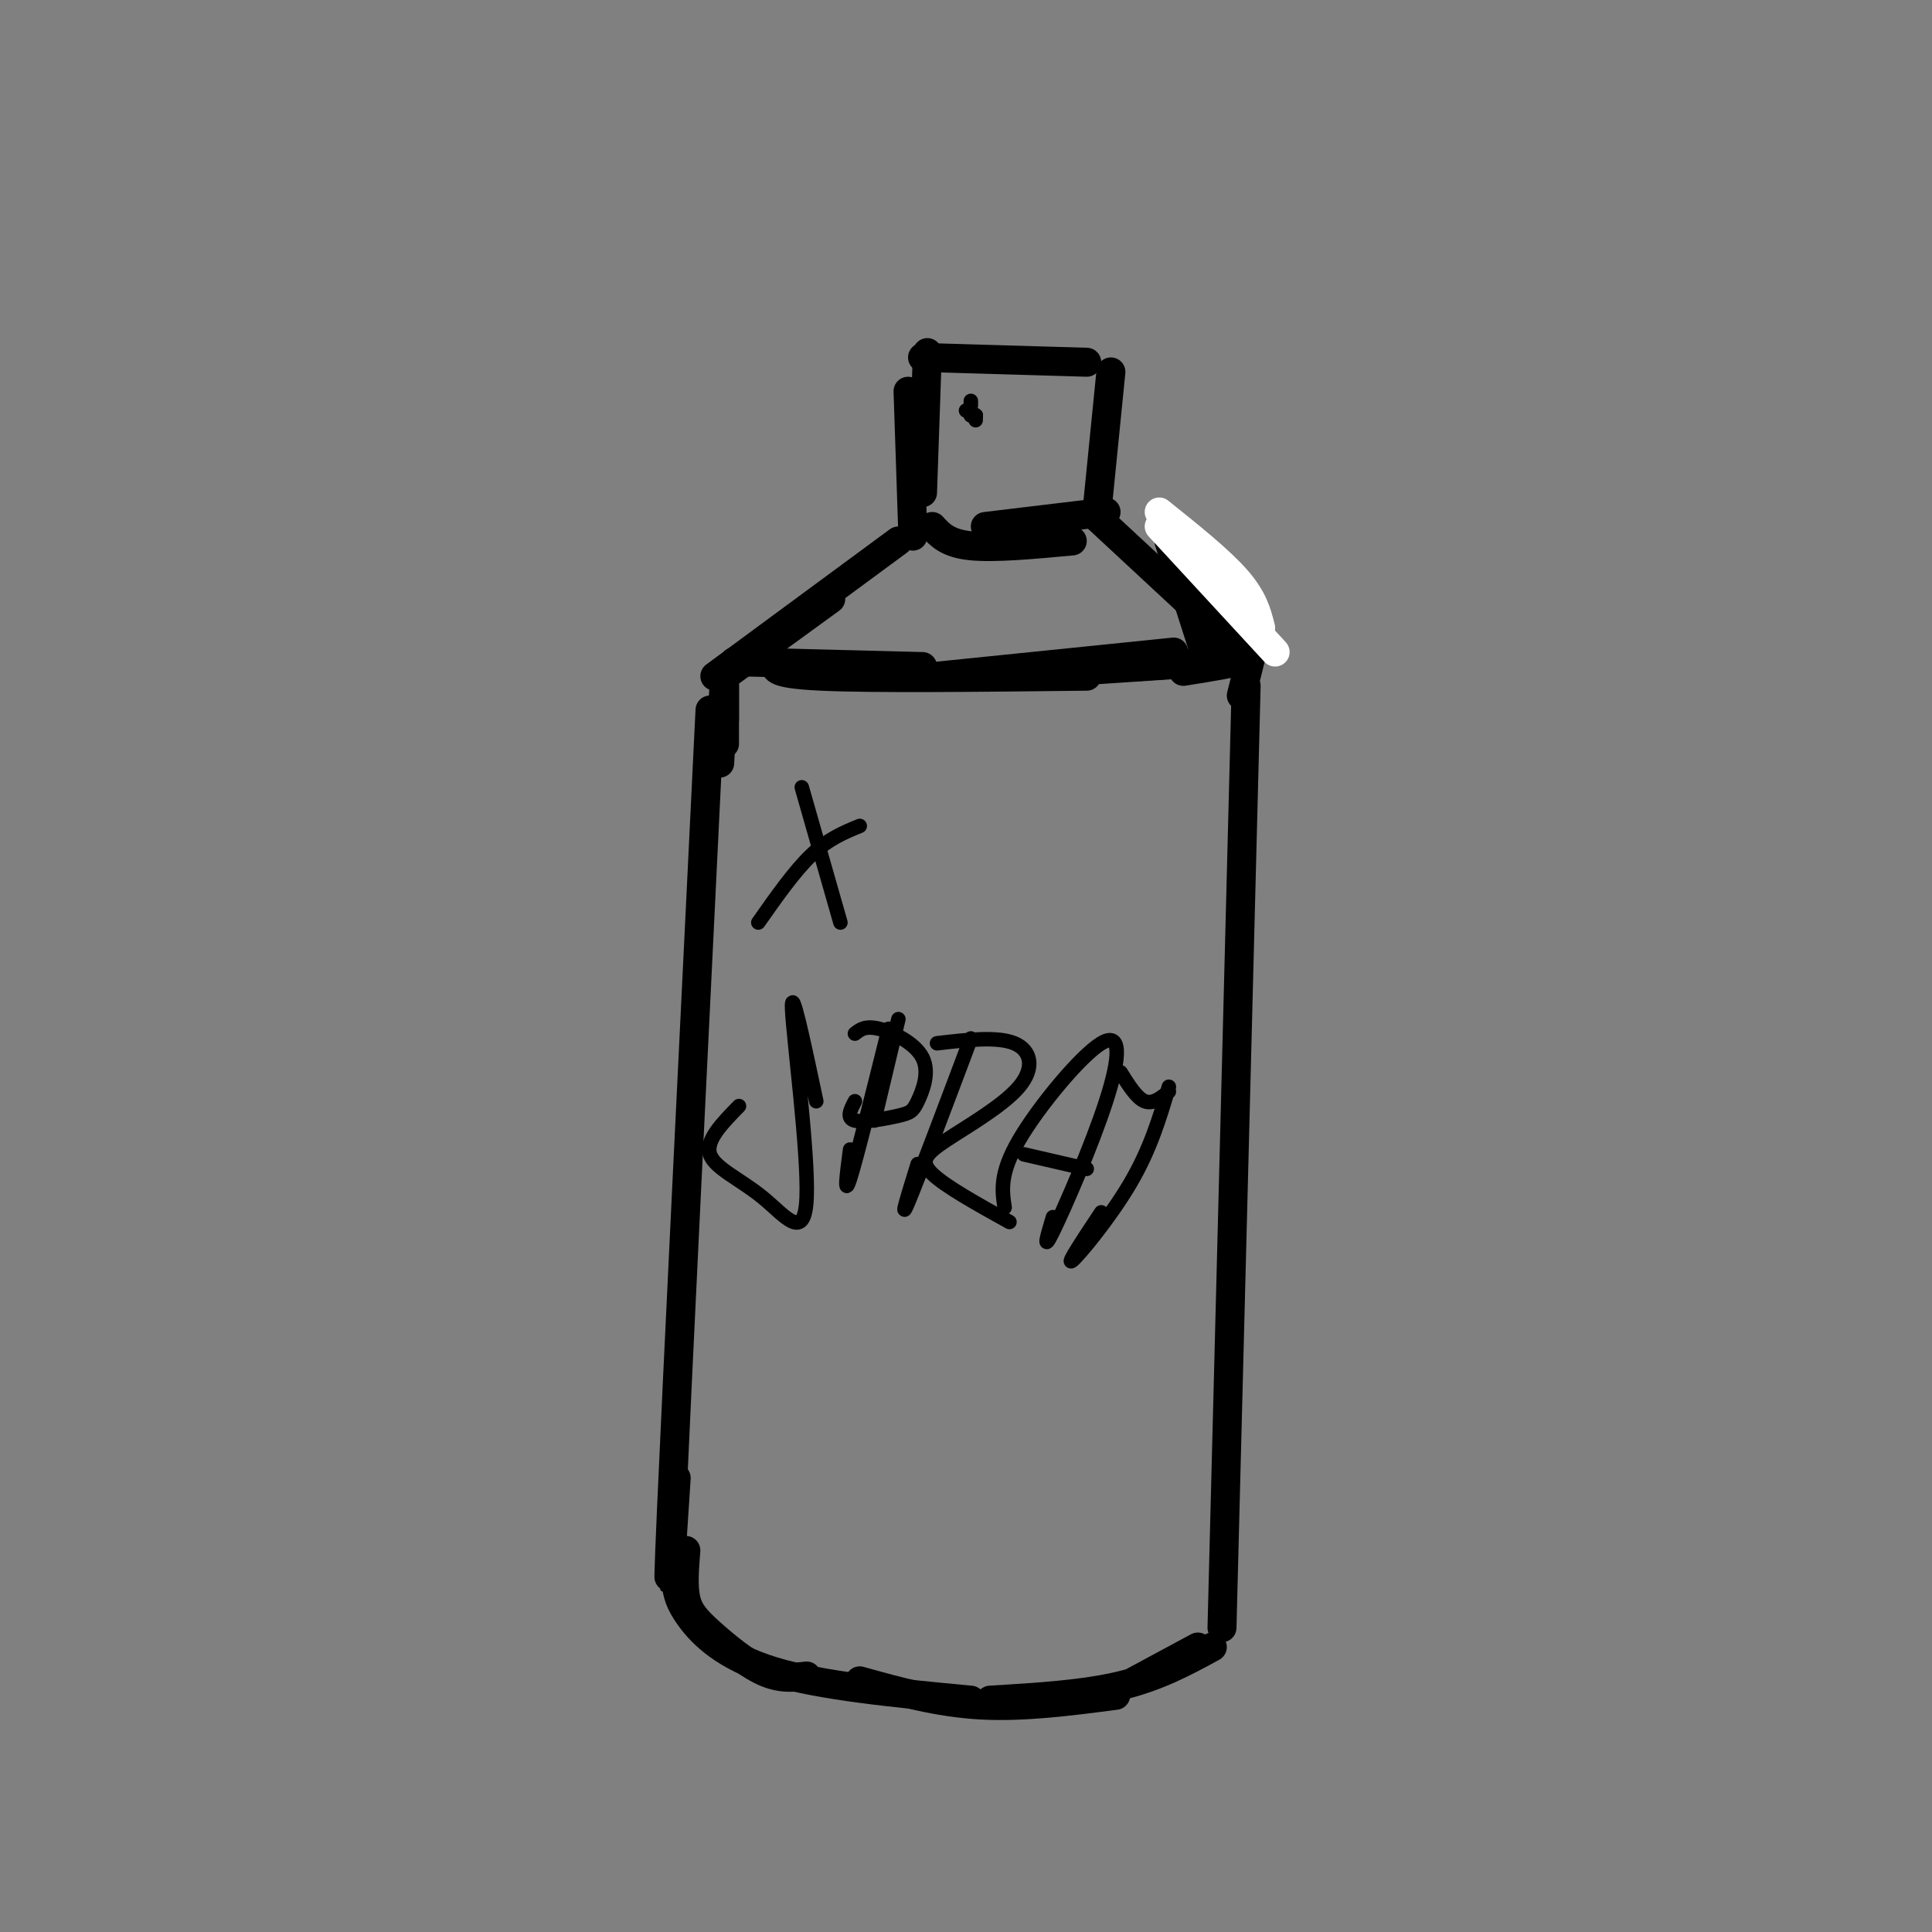 <svg viewBox='0 0 400 400' version='1.1' xmlns='http://www.w3.org/2000/svg' xmlns:xlink='http://www.w3.org/1999/xlink'><rect x="0" y="0" width="400" height="400" fill="#808080" stroke="none"/><g fill='none' stroke='#000000' stroke-width='6' stroke-linecap='round' stroke-linejoin='round'><path d='M147,147c-3.417,69.750 -6.833,139.500 -8,166c-1.167,26.500 -0.083,9.750 1,-7'/><path d='M258,142c0.000,0.000 -5.000,195.000 -5,195'/><path d='M142,321c-0.292,3.667 -0.583,7.333 0,10c0.583,2.667 2.042,4.333 5,7c2.958,2.667 7.417,6.333 11,8c3.583,1.667 6.292,1.333 9,1'/><path d='M140,328c0.289,1.867 0.578,3.733 3,7c2.422,3.267 6.978,7.933 17,11c10.022,3.067 25.511,4.533 41,6'/><path d='M178,348c8.083,2.250 16.167,4.500 25,5c8.833,0.500 18.417,-0.750 28,-2'/><path d='M205,352c9.667,-0.583 19.333,-1.167 27,-3c7.667,-1.833 13.333,-4.917 19,-8'/><path d='M235,348c0.000,0.000 13.000,-7.000 13,-7'/><path d='M150,149c0.000,0.000 0.000,-7.000 0,-7'/><path d='M150,154c0.000,0.000 0.000,-14.000 0,-14'/><path d='M150,140c0.000,0.000 -1.000,18.000 -1,18'/><path d='M152,137c0.000,0.000 39.000,1.000 39,1'/><path d='M161,137c-0.833,1.250 -1.667,2.500 9,3c10.667,0.500 32.833,0.250 55,0'/><path d='M194,140c0.000,0.000 49.000,-5.000 49,-5'/><path d='M222,139c0.000,0.000 30.000,-2.000 30,-2'/><path d='M236,138c8.750,-0.583 17.500,-1.167 19,-1c1.500,0.167 -4.250,1.083 -10,2'/><path d='M259,136c0.000,0.000 -2.000,8.000 -2,8'/><path d='M150,140c0.000,0.000 22.000,-16.000 22,-16'/><path d='M148,140c0.000,0.000 38.000,-28.000 38,-28'/><path d='M242,112c0.000,0.000 8.000,25.000 8,25'/><path d='M243,113c0.000,0.000 15.000,24.000 15,24'/><path d='M245,119c0.000,0.000 7.000,16.000 7,16'/><path d='M227,107c0.000,0.000 28.000,26.000 28,26'/></g>
<g fill='none' stroke='#ffffff' stroke-width='6' stroke-linecap='round' stroke-linejoin='round'><path d='M240,106c6.250,5.000 12.500,10.000 16,14c3.500,4.000 4.250,7.000 5,10'/><path d='M240,109c0.000,0.000 24.000,26.000 24,26'/></g>
<g fill='none' stroke='#000000' stroke-width='6' stroke-linecap='round' stroke-linejoin='round'><path d='M189,111c0.000,0.000 -1.000,-30.000 -1,-30'/><path d='M191,102c0.000,0.000 1.000,-29.000 1,-29'/><path d='M191,74c0.000,0.000 34.000,1.000 34,1'/><path d='M230,77c0.000,0.000 -3.000,30.000 -3,30'/><path d='M193,109c1.583,1.750 3.167,3.500 8,4c4.833,0.500 12.917,-0.250 21,-1'/><path d='M229,106c0.000,0.000 -25.000,3.000 -25,3'/></g>
<g fill='none' stroke='#000000' stroke-width='3' stroke-linecap='round' stroke-linejoin='round'><path d='M201,84c0.000,0.000 0.000,-1.000 0,-1'/><path d='M202,86c0.000,0.000 0.000,0.000 0,0'/><path d='M202,86c0.000,0.000 0.000,1.000 0,1'/><path d='M202,86c0.000,0.000 -1.000,0.000 -1,0'/><path d='M202,86c0.000,0.000 -1.000,0.000 -1,0'/><path d='M201,85c0.000,0.000 -1.000,0.000 -1,0'/><path d='M166,163c0.000,0.000 8.000,28.000 8,28'/><path d='M157,191c3.750,-5.333 7.500,-10.667 11,-14c3.500,-3.333 6.750,-4.667 10,-6'/><path d='M169,228c-2.628,-12.391 -5.257,-24.781 -5,-19c0.257,5.781 3.399,29.735 3,39c-0.399,9.265 -4.338,3.841 -9,0c-4.662,-3.841 -10.046,-6.097 -11,-9c-0.954,-2.903 2.523,-6.451 6,-10'/><path d='M186,211c0.000,0.000 -5.000,21.000 -5,21'/><path d='M184,213c-3.333,13.417 -6.667,26.833 -8,31c-1.333,4.167 -0.667,-0.917 0,-6'/><path d='M177,214c1.077,-0.850 2.154,-1.699 5,-1c2.846,0.699 7.462,2.947 9,6c1.538,3.053 0.000,6.911 -1,9c-1.000,2.089 -1.462,2.409 -4,3c-2.538,0.591 -7.154,1.455 -9,1c-1.846,-0.455 -0.923,-2.227 0,-4'/><path d='M201,215c-5.583,14.833 -11.167,29.667 -13,34c-1.833,4.333 0.083,-1.833 2,-8'/><path d='M194,216c6.244,-0.726 12.488,-1.451 16,0c3.512,1.451 4.292,5.080 1,9c-3.292,3.920 -10.656,8.132 -15,11c-4.344,2.868 -5.670,4.391 -3,7c2.670,2.609 9.335,6.305 16,10'/><path d='M208,250c-0.539,-3.509 -1.078,-7.018 3,-14c4.078,-6.982 12.774,-17.439 17,-20c4.226,-2.561 3.984,2.772 1,12c-2.984,9.228 -8.710,22.351 -11,27c-2.290,4.649 -1.145,0.825 0,-3'/><path d='M212,239c0.000,0.000 13.000,3.000 13,3'/><path d='M232,222c1.667,2.667 3.333,5.333 5,6c1.667,0.667 3.333,-0.667 5,-2'/><path d='M242,225c-1.911,6.444 -3.822,12.889 -8,20c-4.178,7.111 -10.622,14.889 -12,16c-1.378,1.111 2.311,-4.444 6,-10'/></g>
</svg>